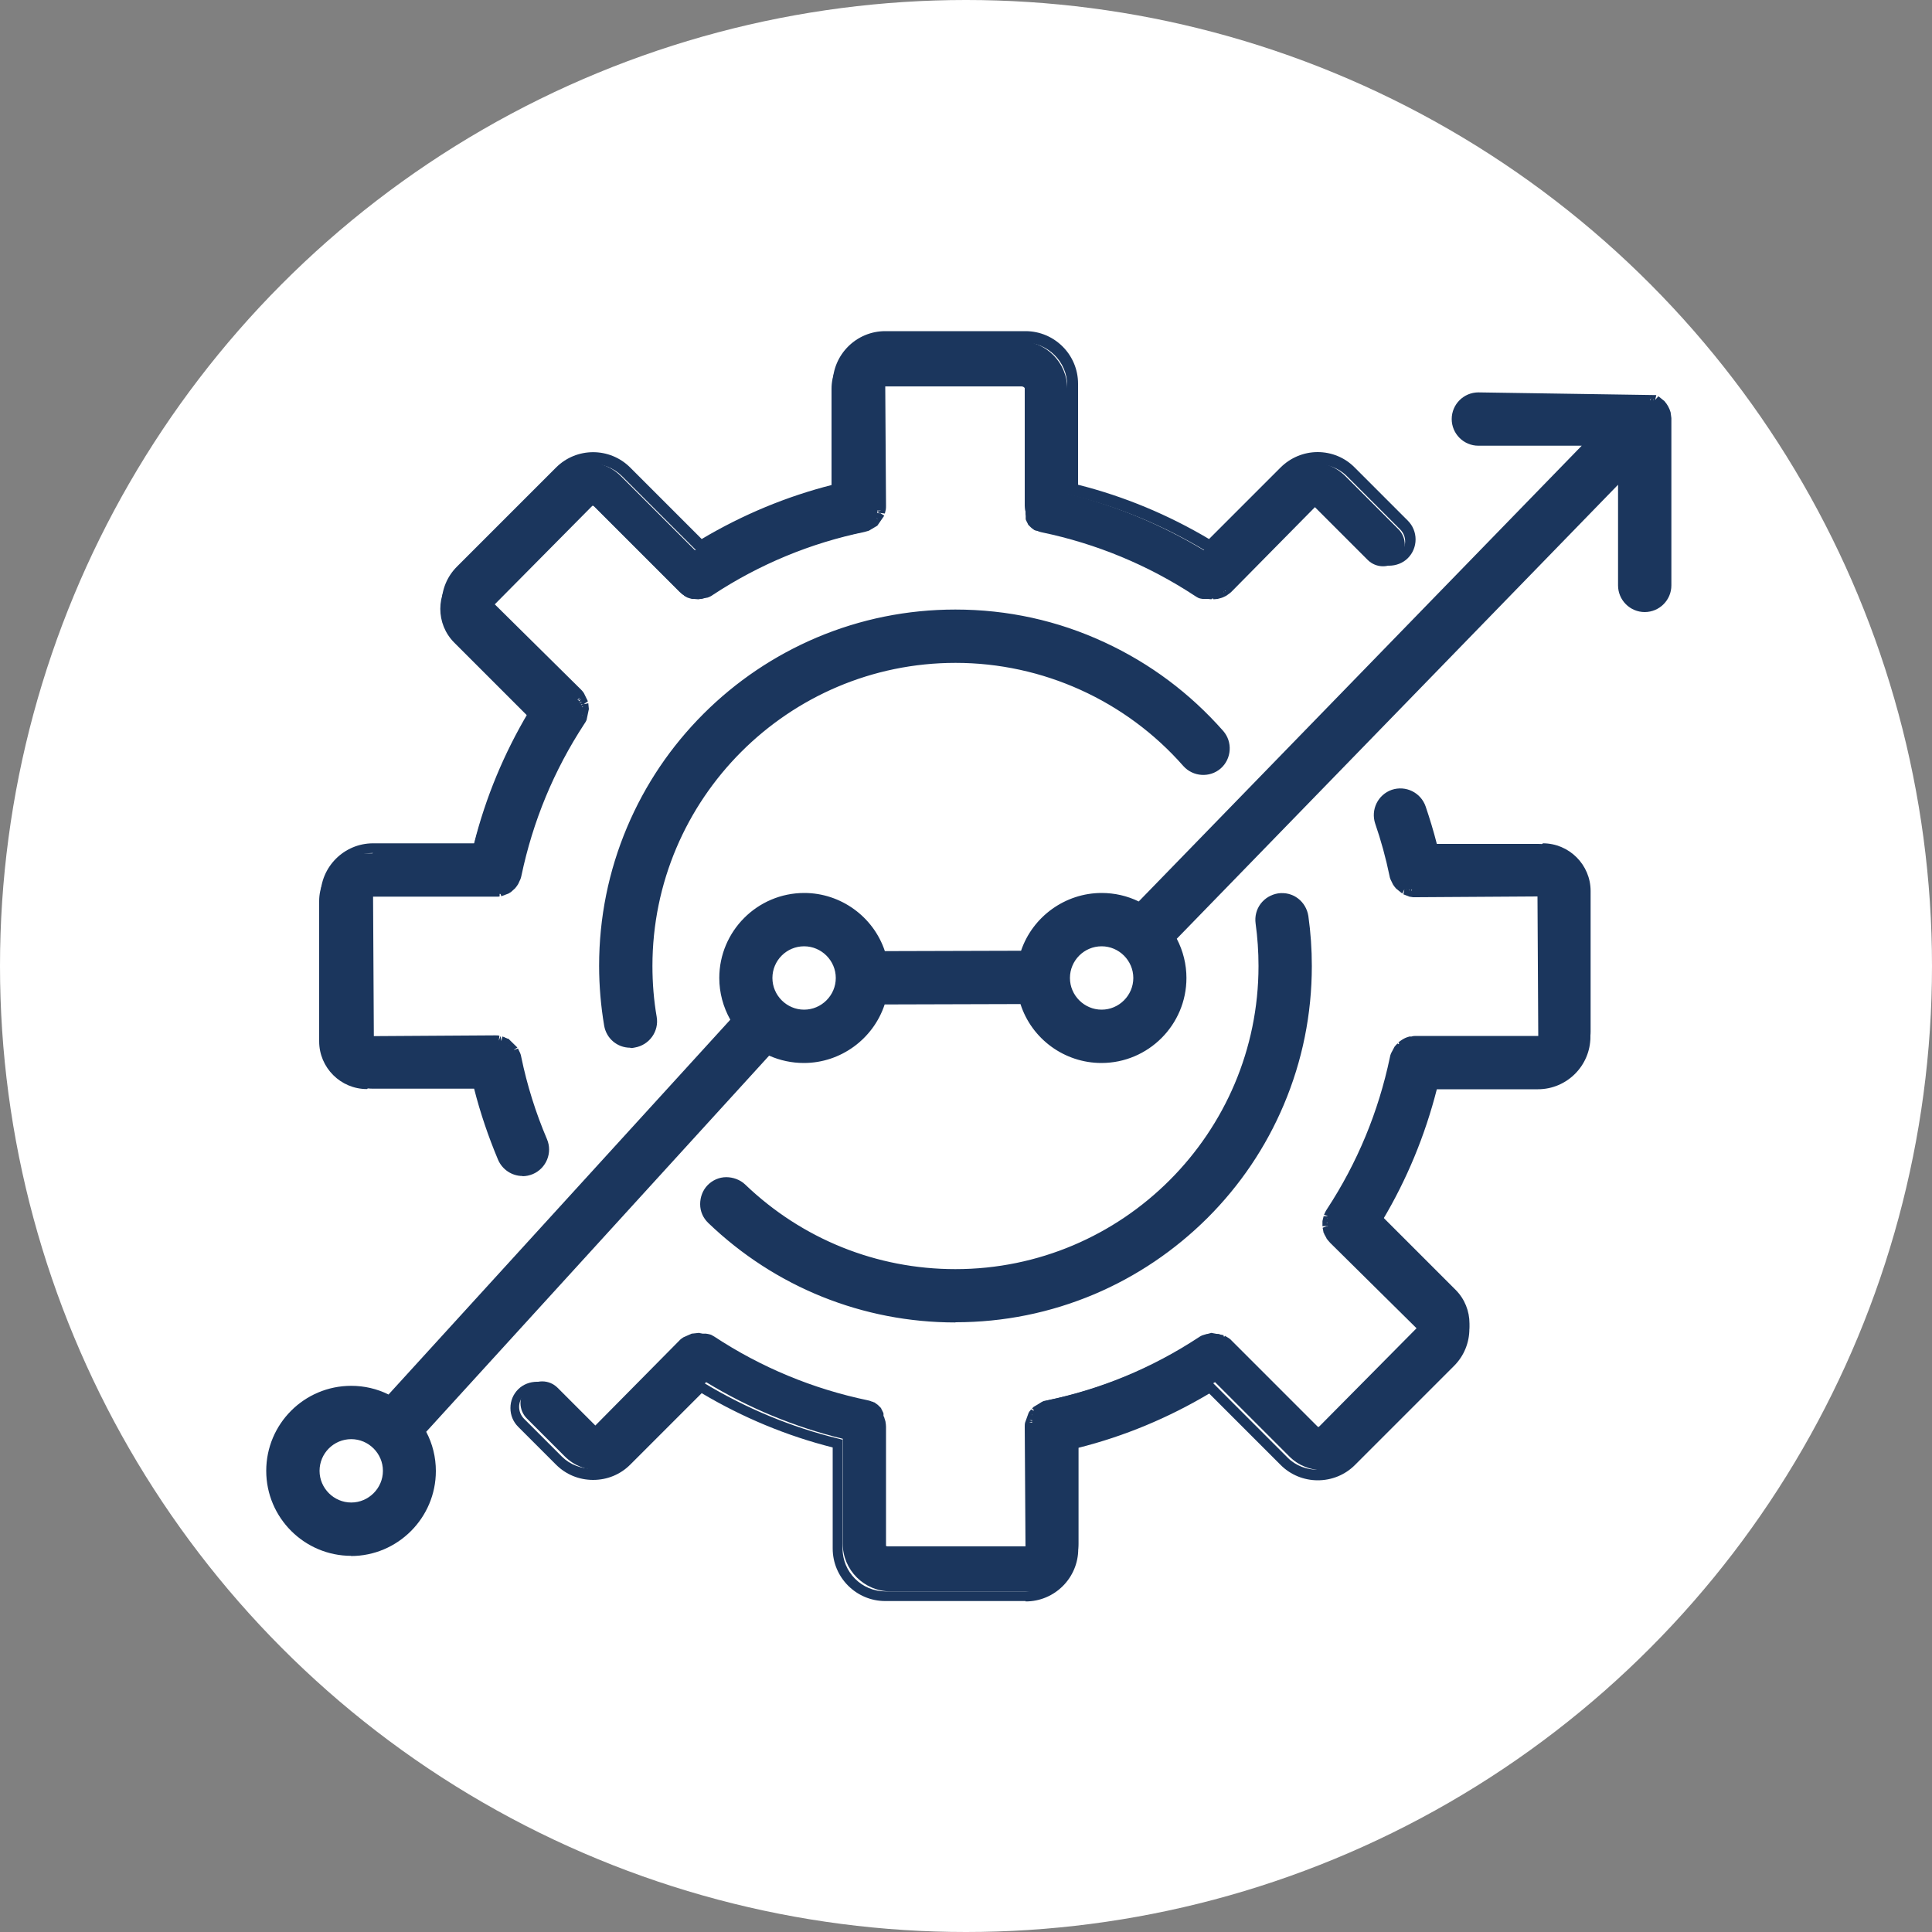 <?xml version="1.0" encoding="UTF-8"?><svg id="_レイヤー_1" xmlns="http://www.w3.org/2000/svg" viewBox="0 0 100 100"><rect x="0" y="0" width="100" height="100" fill="#808080" stroke="none"/><defs><style>.cls-1{fill:#fff;}.cls-2{fill:#1b365d;}</style></defs><circle class="cls-1" cx="50" cy="50" r="50"/><path class="cls-2" d="M49.45,65.94c-4.14,0-8.07-1.58-11.05-4.45-.45-.43-1.16-.42-1.59.03-.43.45-.42,1.16.03,1.59,3.41,3.28,7.89,5.08,12.61,5.08,2.46,0,4.84-.48,7.08-1.43,2.17-.92,4.11-2.23,5.78-3.9,1.67-1.67,2.98-3.62,3.9-5.78.95-2.24,1.43-4.63,1.43-7.08,0-.85-.06-1.71-.18-2.55-.09-.62-.66-1.05-1.27-.96-.62.09-1.05.66-.96,1.27.1.74.16,1.49.16,2.24,0,8.79-7.15,15.94-15.94,15.94Z"/><path class="cls-2" d="M49.45,68.45c-4.79,0-9.33-1.83-12.79-5.15-.27-.26-.42-.6-.42-.97,0-.37.13-.72.38-.98.25-.26.6-.42.97-.42.35,0,.72.13.98.38,2.94,2.82,6.8,4.38,10.88,4.38,8.65,0,15.69-7.04,15.69-15.69,0-.74-.05-1.48-.15-2.2-.05-.36.04-.73.26-1.02.22-.29.54-.48.91-.54.37-.05.73.04,1.02.26.29.22.48.54.54.91.12.85.18,1.72.18,2.59,0,2.49-.49,4.91-1.45,7.18-.93,2.2-2.26,4.17-3.95,5.86-1.7,1.69-3.67,3.02-5.86,3.95-2.28.96-4.69,1.45-7.18,1.45ZM37.62,61.43h-.02c-.23,0-.45.1-.62.27s-.25.39-.25.62c0,.23.1.45.27.62,3.36,3.23,7.78,5.01,12.44,5.01,2.42,0,4.77-.47,6.99-1.41,2.13-.9,4.05-2.2,5.7-3.84,1.65-1.65,2.94-3.57,3.85-5.71.94-2.21,1.41-4.56,1.41-6.99,0-.84-.06-1.69-.17-2.52-.03-.23-.15-.44-.34-.58-.19-.14-.42-.2-.65-.17-.23.03-.44.15-.58.34-.14.19-.2.42-.17.65.11.75.16,1.51.16,2.27,0,8.93-7.26,16.19-16.19,16.19-4.21,0-8.19-1.61-11.22-4.52-.16-.16-.38-.25-.61-.25Z"/><path class="cls-2" d="M49.45,34.06c4.58,0,8.95,1.98,11.98,5.42.41.47,1.12.51,1.59.1.47-.41.51-1.12.1-1.59-1.69-1.93-3.73-3.44-6.04-4.52-2.4-1.11-4.97-1.67-7.63-1.67-2.46,0-4.84.48-7.08,1.43-2.17.92-4.11,2.23-5.78,3.9s-2.98,3.62-3.9,5.78c-.95,2.24-1.43,4.63-1.43,7.08,0,1.02.09,2.04.25,3.04.09.55.57.94,1.11.94.06,0,.13,0,.19-.02.61-.1,1.03-.69.92-1.3-.15-.88-.22-1.77-.22-2.67,0-8.79,7.15-15.94,15.94-15.94Z"/><path class="cls-2" d="M32.62,54.23c-.67,0-1.24-.48-1.35-1.15-.17-1.01-.26-2.05-.26-3.09,0-2.49.49-4.91,1.45-7.18.93-2.2,2.26-4.17,3.95-5.86s3.67-3.02,5.86-3.95c2.27-.96,4.69-1.45,7.18-1.45,2.7,0,5.3.57,7.73,1.7,2.35,1.09,4.41,2.63,6.13,4.58.5.57.44,1.44-.12,1.94-.57.5-1.44.44-1.94-.12-2.98-3.39-7.28-5.34-11.79-5.34-8.65,0-15.69,7.04-15.69,15.69,0,.88.07,1.77.22,2.63.13.75-.38,1.46-1.13,1.59-.08.01-.16.04-.23.02ZM49.45,32.05c-2.42,0-4.77.47-6.99,1.41-2.14.9-4.06,2.2-5.7,3.85-1.65,1.65-2.94,3.57-3.85,5.7-.94,2.21-1.41,4.56-1.41,6.99,0,1.01.08,2.02.25,3,.07.42.43.73.86.73h0s.1,0,.15-.01c.48-.08.8-.53.72-1.01-.15-.89-.23-1.8-.23-2.71,0-8.93,7.26-16.19,16.19-16.19,4.66,0,9.09,2.01,12.17,5.51.16.18.37.28.6.3.22.02.46-.06.64-.22.36-.32.4-.87.08-1.24-1.67-1.9-3.67-3.4-5.96-4.45-2.37-1.09-4.9-1.65-7.52-1.65Z"/><path class="cls-2" d="M19.3,56.1h5.43c.32,1.31.75,2.6,1.28,3.84.18.43.6.69,1.04.69.15,0,.3-.03.44-.09.57-.24.84-.9.6-1.48-.59-1.38-1.04-2.83-1.35-4.3-.01-.06-.03-.12-.05-.17,0,0,0,0,0,0,0-.02-.01-.03-.02-.05,0,0,0-.01,0-.02,0-.01,0-.02-.01-.03,0,0,0-.02-.01-.03,0,0,0-.01,0-.02,0-.01-.01-.02-.02-.03,0,0,0,0,0-.01,0-.01-.02-.03-.02-.04,0,0,0,0,0,0,0-.01-.02-.03-.03-.04,0,0,0,0,0,0,0-.01-.02-.02-.03-.04,0,0,0,0,0,0,0-.01-.02-.02-.03-.03,0,0,0,0,0,0,0,0-.02-.02-.03-.03,0,0,0,0-.01-.01,0,0-.02-.02-.02-.02,0,0-.01,0-.02-.01,0,0-.01-.01-.02-.02,0,0-.01-.01-.02-.02,0,0-.01,0-.02-.01,0,0-.02-.01-.03-.02,0,0,0,0-.01,0-.01,0-.02-.02-.03-.02,0,0,0,0,0,0-.01,0-.03-.02-.04-.02,0,0,0,0,0,0-.01,0-.03-.02-.04-.02,0,0,0,0,0,0-.03-.02-.06-.03-.1-.05,0,0,0,0,0,0-.02,0-.03-.01-.05-.02,0,0,0,0,0,0-.02,0-.03-.01-.05-.01,0,0,0,0-.01,0-.01,0-.03,0-.04-.01,0,0-.02,0-.03,0,0,0-.02,0-.03,0-.01,0-.03,0-.04,0,0,0,0,0,0,0-.06,0-.12-.01-.18-.01h-6.32c-.12,0-.21-.1-.21-.21v-7.26c0-.12.1-.21.21-.21h6.32s0,0,0,0c.04,0,.08,0,.11,0,0,0,0,0,0,0,.02,0,.03,0,.05,0,0,0,0,0,0,0,.01,0,.03,0,.04,0,0,0,0,0,.01,0,.01,0,.02,0,.04,0,0,0,.01,0,.02,0,.01,0,.02,0,.03,0,.02,0,.04-.01.05-.02,0,0,0,0,0,0,.01,0,.02,0,.04-.01,0,0,0,0,.01,0,.01,0,.02,0,.03-.01,0,0,0,0,.01,0,.01,0,.02-.01.03-.02,0,0,0,0,0,0,.01,0,.02-.01.03-.02,0,0,0,0,0,0,.04-.02.07-.04.1-.07,0,0,0,0,.01,0,0,0,.01,0,.02-.01,0,0,.02-.01.02-.02,0,0,0,0,.01-.01,0,0,.02-.01.03-.02,0,0,0,0,.01-.01,0,0,.02-.02.03-.03,0,0,0,0,0,0,.01-.01.02-.02.03-.03,0,0,0,0,0,0,.05-.05.09-.11.13-.17,0,0,0,0,0,0,0-.01.02-.03.02-.04,0,0,0,0,0-.01,0-.01.01-.02.02-.03,0,0,0-.01,0-.02,0,0,0-.02.01-.02,0,0,0-.02.01-.03,0,0,0-.01,0-.02,0-.01,0-.02.01-.03,0,0,0,0,0,0,.02-.05.03-.1.04-.15.59-2.84,1.7-5.52,3.3-7.95.03-.05.06-.1.09-.16,0,0,0,0,0,0,0-.02.01-.03.02-.05,0,0,0-.01,0-.02,0-.01,0-.02.01-.03,0-.01,0-.02,0-.03,0,0,0-.01,0-.02,0-.01,0-.03.01-.04,0,0,0,0,0-.01,0-.02,0-.03,0-.05,0,0,0,0,0,0,0-.02,0-.03,0-.05,0,0,0,0,0,0,0-.02,0-.03,0-.05,0,0,0,0,0,0,0-.02,0-.03,0-.05,0,0,0,0,0,0,0-.01,0-.03,0-.04,0,0,0,0,0-.01,0-.01,0-.02,0-.04,0,0,0-.01,0-.02,0-.01,0-.02,0-.03,0,0,0-.02,0-.02,0,0,0-.02,0-.03,0-.01,0-.02,0-.03,0,0,0-.01,0-.02,0-.01,0-.02,0-.04,0,0,0,0,0-.01,0-.01,0-.03,0-.04,0,0,0,0,0,0,0-.01,0-.03-.01-.04,0,0,0,0,0,0,0-.02,0-.03-.02-.05,0,0,0,0,0,0,0-.01-.01-.03-.02-.04,0,0,0,0,0,0,0-.01-.01-.03-.02-.04,0,0,0,0,0-.01,0-.01-.01-.02-.02-.04,0,0,0-.01-.01-.02,0,0-.01-.02-.02-.03,0,0-.01-.02-.02-.03,0,0,0-.01-.01-.02,0-.01-.02-.03-.03-.04,0,0,0,0,0,0-.04-.05-.08-.09-.12-.14l-4.47-4.47c-.08-.08-.08-.22,0-.3l5.13-5.13c.08-.08.22-.08.3,0l4.47,4.47s0,0,0,0h0s0,.01.01.02c.02.02.04.04.06.05,0,0,.01,0,.02.01,0,0,.02.01.03.02,0,0,.02.01.02.02,0,0,.02.01.02.02.01,0,.02.01.03.02,0,0,.01,0,.02.01.04.02.08.04.11.06,0,0,0,0,0,0,.02,0,.04.02.06.02,0,0,0,0,0,0,.02,0,.04.01.06.02,0,0,0,0,0,0,.04.01.09.02.13.03,0,0,0,0,0,0,.02,0,.03,0,.05,0,0,0,.01,0,.02,0,.01,0,.03,0,.04,0,0,0,.01,0,.02,0,.02,0,.03,0,.05,0,0,0,0,0,.01,0,0,0,0,0,.01,0,.02,0,.04,0,.05,0,0,0,.02,0,.03,0,.02,0,.03,0,.05,0,.01,0,.02,0,.03,0,.02,0,.04,0,.05,0,0,0,.02,0,.03,0,.02,0,.04,0,.05-.01,0,0,0,0,.01,0,.02,0,.05-.01.07-.02,0,0,0,0,.01,0,.05-.02.1-.04.14-.07,0,0,0,0,0,0,.03-.01.05-.03.08-.05,2.43-1.6,5.11-2.71,7.95-3.3.06-.01.12-.03.17-.05,0,0,0,0,0,0,.02,0,.03-.01.05-.02,0,0,.01,0,.02,0,.01,0,.02,0,.03-.01,0,0,.02,0,.03-.01,0,0,.01,0,.02,0,.01,0,.02-.01.04-.02,0,0,0,0,.01,0,.01,0,.03-.02.04-.03,0,0,0,0,0,0,.01,0,.03-.02.04-.03,0,0,0,0,0,0,.01,0,.03-.02.04-.03,0,0,0,0,0,0,.01,0,.02-.02.03-.03,0,0,0,0,0,0,.01,0,.02-.02.03-.03,0,0,0,0,0,0,0,0,.02-.02.03-.03,0,0,0,0,.01-.01,0,0,.01-.02.02-.02,0,0,.01-.01.02-.02,0,0,.01-.01.02-.02,0,0,.01-.02.02-.02,0,0,0-.01.01-.02,0-.01.01-.02.02-.03,0,0,0,0,0-.01,0-.01.02-.02.02-.04,0,0,0,0,0,0,0-.01.02-.03.02-.04,0,0,0,0,0,0,0-.01.01-.03.02-.04,0,0,0,0,0,0,0-.01.01-.03.02-.04,0,0,0,0,0,0,0-.01.01-.03.02-.04,0,0,0,0,0-.01,0-.01,0-.03.01-.04,0,0,0-.01,0-.02,0-.01,0-.02,0-.03,0-.01,0-.02,0-.03,0,0,0-.01,0-.02,0-.02,0-.03,0-.05,0,0,0,0,0,0,0-.06.01-.12.01-.18v-6.32c0-.12.1-.21.21-.21h7.26c.12,0,.21.1.21.21v6.32c0,.06,0,.12.01.18,0,0,0,0,0,0,0,.02,0,.04,0,.05,0,0,0,.01,0,.02,0,.01,0,.02,0,.03,0,.01,0,.02,0,.03,0,0,0,.01,0,.02,0,.01,0,.03.01.04,0,0,0,0,0,.01,0,.01.01.03.02.04,0,0,0,0,0,0,0,.01.01.03.02.04,0,0,0,0,0,0,0,.01.01.03.02.04,0,0,0,0,0,0,0,.01.01.03.02.04,0,0,0,0,0,0,0,.01.01.02.02.04,0,0,0,0,0,.01,0,.01.01.02.02.03,0,0,0,.01.01.02,0,0,.01.02.02.02,0,0,.01.01.02.02,0,0,.01.01.02.02,0,0,.01.02.02.02,0,0,0,0,.01.01,0,0,.02.02.03.03,0,0,0,0,0,0,.01,0,.02.02.03.03,0,0,0,0,0,0,.01.01.02.02.04.03,0,0,0,0,0,0,.01.01.03.02.04.03,0,0,0,0,0,0,.01,0,.03.02.04.03,0,0,0,0,0,0,.01,0,.03.02.04.03,0,0,0,0,.01,0,.01,0,.02.01.04.02,0,0,.01,0,.02,0,0,0,.02,0,.03.01.01,0,.02,0,.03.01,0,0,.01,0,.02,0,.02,0,.03.01.05.02,0,0,0,0,0,0,.06.02.11.04.17.05,2.84.59,5.52,1.7,7.95,3.3.03.02.05.03.08.05,0,0,0,0,0,0,.05.03.09.05.14.07,0,0,.01,0,.02,0,.02,0,.04.02.07.02,0,0,0,0,.01,0,.02,0,.04,0,.05.01,0,0,.02,0,.03,0,.02,0,.03,0,.05,0,.01,0,.02,0,.03,0,.02,0,.03,0,.05,0,0,0,.02,0,.03,0,.02,0,.04,0,.05,0,0,0,0,0,.01,0,0,0,.01,0,.02,0,.02,0,.03,0,.05,0,0,0,.01,0,.02,0,.01,0,.03,0,.04,0,0,0,.01,0,.02,0,.02,0,.03,0,.05,0,0,0,0,0,0,0,.04,0,.09-.02.13-.03,0,0,0,0,0,0,.02,0,.04-.01.06-.02,0,0,0,0,0,0,.02,0,.04-.02.06-.02,0,0,0,0,0,0,.04-.02.08-.04.12-.06,0,0,.01,0,.02-.01.01,0,.02-.01.03-.02,0,0,.02-.01.02-.02,0,0,.02-.01.03-.02,0,0,.02-.01.03-.02,0,0,.01,0,.02-.01.02-.02.04-.03.06-.05,0,0,0,0,.01-.01h0s0,0,0-.01l4.47-4.47c.05-.05.11-.06.15-.06s.1.01.15.06l2.75,2.75c.44.44,1.15.44,1.59,0,.44-.44.44-1.15,0-1.59l-2.75-2.75c-.47-.47-1.09-.72-1.74-.72s-1.28.26-1.74.72l-3.84,3.84c-2.2-1.33-4.57-2.32-7.07-2.93v-5.43c0-1.36-1.11-2.47-2.47-2.47h-7.26c-1.36,0-2.47,1.11-2.47,2.47v5.43c-2.5.61-4.87,1.6-7.07,2.93l-3.84-3.84c-.96-.96-2.53-.96-3.49,0l-5.13,5.13c-.96.96-.96,2.53,0,3.49l3.84,3.84c-1.33,2.2-2.32,4.57-2.93,7.07h-5.43c-1.36,0-2.47,1.11-2.47,2.47v7.26c0,1.36,1.11,2.47,2.47,2.47Z"/><path class="cls-2" d="M27.05,60.87c-.55,0-1.05-.33-1.27-.84-.5-1.19-.92-2.42-1.24-3.68h-5.23c-1.5,0-2.72-1.22-2.72-2.72v-7.26c0-1.5,1.22-2.72,2.72-2.72h5.23c.6-2.38,1.55-4.66,2.81-6.78l-3.7-3.7c-.51-.51-.79-1.19-.79-1.92s.28-1.41.79-1.92l5.13-5.13c1.06-1.06,2.78-1.06,3.84,0l3.7,3.7c2.12-1.26,4.4-2.21,6.78-2.81v-5.23c0-1.5,1.22-2.72,2.72-2.72h7.26c1.5,0,2.72,1.22,2.72,2.72v5.23c2.38.6,4.66,1.55,6.78,2.81l3.7-3.7c.51-.51,1.2-.8,1.92-.8s1.41.28,1.92.8l2.75,2.75c.26.26.4.61.4.97s-.14.71-.4.97c-.52.52-1.43.52-1.95,0l-2.75-2.75-4.41,4.47s-.07.07-.1.09l-.18.13s-.09.05-.14.07c-.02.01-.05.02-.07.03l-.06.02c-.08.02-.13.04-.18.05l-.22.02-.1-.25v.25s-.2-.02-.2-.02c-.06-.01-.09-.02-.11-.03l-.09-.03c-.07-.03-.12-.05-.17-.07l-.04-.02s0,0,0,0h-.02s-.05-.04-.07-.05c-2.41-1.58-5.05-2.67-7.86-3.26-.07-.01-.14-.03-.21-.06l-.32-.17-.43-.52h0s0,0,0,0h0s.02-.02.02-.02l.18-.13-.24.08-.09-.32c-.01-.08-.02-.15-.02-.23v-6.32l-7.22.04.04,6.28c0,.07,0,.13-.01.2l-.05.21-.25-.03.22.14-.36.52-.44.26c-.06.02-.14.04-.21.06-2.81.58-5.46,1.68-7.86,3.26-.03.02-.06.04-.09.06-.06.03-.12.06-.18.08l-.48.09-.25-.02c-.07-.01-.12-.03-.17-.04l-.16-.06s-.1-.05-.14-.07l-.25-.19-4.49-4.49-5.08,5.13,4.47,4.42c.05.05.1.11.14.17l.21.43-.22.15.24-.05.03.3-.12.57c-.03.07-.07.13-.11.19-1.58,2.41-2.67,5.05-3.26,7.86-.01.06-.03.12-.05.18l-.12.26c-.05.08-.1.15-.16.22l-.21.19s-.09.06-.13.08l-.37.14-.09-.24v.25s-.07.01-.07.01c-.05,0-.1,0-.15,0h-6.33l.04,7.22,6.28-.04c.07,0,.15,0,.22.02l-.03.25.09-.24.04.27.05-.24.06.02s.04,0,.09.04c.04.01.08.03.12.05h.04l.47.46-.21.14.24-.09.11.23c.03.07.05.14.06.21.3,1.46.75,2.89,1.33,4.25.3.7-.03,1.51-.73,1.81-.17.07-.35.11-.54.11ZM19.3,44.15c-1.22,0-2.22.99-2.22,2.22v7.26c0,1.22.99,2.22,2.22,2.22h5.63l.05.19c.32,1.3.74,2.58,1.26,3.8.18.43.71.65,1.15.46.22-.09.38-.26.47-.48.09-.22.09-.46,0-.67-.59-1.4-1.05-2.86-1.36-4.35,0-.05-.02-.09-.04-.14l.21-.15-.24.08.2-.16-.24.09-.11-.14.15-.21-.2.16.11-.23-.17.18-.1-.07c-.06-.03-.08-.04-.11-.05l-.22-.06s-.07,0-.12,0h-6.32c-.25,0-.46-.21-.46-.46v-7.26c0-.25.21-.46.46-.46h6.32s.07,0,.1,0l.09.24-.02-.25.08-.02.13.22-.07-.24.12-.06s.05-.03.07-.05l.06-.04.2.16-.15-.2.05-.05s.05-.07.08-.11l.25.07-.22-.13.25.06-.22-.12c.03-.09.04-.13.05-.17.6-2.87,1.72-5.58,3.33-8.04.03-.04.05-.08.07-.12l.26.04-.22-.12.25.04-.23-.1.03-.2v-.07s.24-.08.24-.08h-.25s.22-.14.22-.14l-.24.07-.02-.06.22-.13-.24.07.18-.2-.22.12.18-.19-.21.13c-.06-.08-.09-.12-.12-.15l-4.47-4.47c-.18-.18-.18-.47,0-.65l5.13-5.13c.18-.18.47-.18.65,0l4.54,4.53-.1.24.16-.19c.07.05.1.06.13.08l-.03.26.09-.23c.08.03.11.03.14.04l.03.26.05-.25.03.25.05-.25.08.25v-.25s.08.24.08.24l-.02-.25.11.24-.04-.25.12.23-.05-.25.06-.02s.06-.03.1-.05l.07-.04c2.46-1.61,5.16-2.73,8.04-3.33.05,0,.09-.02.14-.04l.15.21-.09-.23.35-.29.23.1-.19-.16.07-.15.26.02-.24-.08.27-.06h-.25v-.12s.01-.04.01-.07v-6.32c0-.25.21-.46.46-.46h7.26c.25,0,.46.21.46.46v6.32c0,.05,0,.1,0,.15v.07s-.21.13-.21.13l.25-.04-.21.16.24-.08.07.13-.16.2.2-.15-.15.21.2-.16.06.06-.09.25.14-.21.18.11c.09.03.13.05.18.06,2.88.6,5.58,1.72,8.04,3.33l.09.05s.06.03.08.04v.26s.06-.24.06-.24v.26s.08-.24.08-.24v.25s.06-.24.06-.24l.09.26v-.25l.07.25v-.25s.08.24.08.24l-.03-.25c.08-.01.11-.02.14-.03l.14.22-.08-.24c.07-.03.1-.05.12-.06l.19.18-.13-.21.21.15-.16-.19,4.54-4.53c.17-.17.48-.17.65,0l2.75,2.75c.34.34.9.34,1.24,0,.17-.17.26-.39.26-.62s-.09-.45-.26-.62l-2.75-2.75c-.84-.84-2.3-.84-3.14,0l-3.98,3.98-.17-.1c-2.18-1.32-4.53-2.3-7-2.9l-.19-.05v-5.63c0-1.22-1-2.22-2.22-2.22h-7.26c-1.22,0-2.22.99-2.22,2.22v5.63l-.19.05c-2.47.6-4.82,1.58-7,2.9l-.17.1-3.98-3.98c-.86-.86-2.27-.86-3.14,0l-5.13,5.13c-.86.86-.86,2.27,0,3.14l3.98,3.98-.1.17c-1.32,2.18-2.3,4.53-2.9,7l-.05.19h-5.63ZM53.4,26.66l-.18.1.11-.03.07-.07Z"/><path class="cls-2" d="M79.6,43.9h-5.43c-.18-.71-.38-1.42-.62-2.11-.2-.59-.84-.9-1.43-.7-.59.2-.9.84-.7,1.43.3.89.55,1.81.75,2.73,0,.05.02.1.04.15,0,0,0,0,0,0,0,.01,0,.02.01.03,0,0,0,.01,0,.02,0,0,0,.02.01.03,0,0,0,.02.01.03,0,0,0,.01,0,.02,0,.01.01.02.02.03,0,0,0,0,0,.01,0,.01.02.03.02.04,0,0,0,0,0,0,.04.06.08.12.13.17,0,0,0,0,0,0,.01.01.02.02.03.03,0,0,0,0,0,0,0,0,.02.02.03.03,0,0,0,0,.01,0,0,0,.02.02.03.02,0,0,0,0,.01.01,0,0,.02.01.03.02,0,0,.01,0,.02.01,0,0,.01,0,.02.01.02.01.04.02.05.04,0,0,0,0,0,0,.01,0,.02.01.03.02,0,0,0,0,.01,0,.01,0,.02.01.03.02,0,0,0,0,.01,0,.01,0,.02.01.03.02,0,0,0,0,.01,0,.01,0,.02,0,.03.01,0,0,0,0,.01,0,.01,0,.02,0,.03.01,0,0,0,0,.01,0,.02,0,.03.01.05.01.01,0,.02,0,.03,0,0,0,.01,0,.02,0,.01,0,.02,0,.04,0,0,0,0,0,.01,0,.01,0,.03,0,.04,0,0,0,0,0,0,0,.02,0,.03,0,.05,0,0,0,0,0,0,0,.04,0,.08,0,.11,0,0,0,0,0,0,0h6.32c.12,0,.21.1.21.21v7.26c0,.12-.1.21-.21.21h-6.32c-.06,0-.12,0-.18.01,0,0-.01,0-.02,0-.01,0-.02,0-.03,0-.01,0-.02,0-.03,0,0,0-.01,0-.02,0-.02,0-.03,0-.05.01,0,0,0,0,0,0-.1.03-.2.08-.29.14,0,0,0,0,0,0-.01,0-.03.02-.04.03,0,0,0,0,0,0-.01,0-.02.02-.03.02,0,0,0,0-.01.01,0,0-.02.01-.02.02,0,0-.01.01-.02.02,0,0-.01.01-.02.02,0,0-.01.01-.02.02,0,0,0,0-.01.01,0,0-.02.02-.03.03,0,0,0,0,0,.01,0,.01-.02.02-.03.03,0,0,0,0,0,0,0,.01-.02.02-.03.03,0,0,0,0,0,0,0,.01-.02.02-.03.04,0,0,0,0,0,0,0,.01-.02.02-.02.04,0,0,0,0,0,.01,0,.01-.01.02-.02.03,0,0,0,.01-.01.02,0,0,0,.02-.01.03,0,.01-.01.02-.01.03,0,0,0,.01,0,.02,0,.02-.01.03-.02.05,0,0,0,0,0,0-.02.06-.04.11-.05.17-.59,2.84-1.7,5.52-3.3,7.95-.03.05-.06.1-.09.16,0,0,0,0,0,0,0,.02-.01.03-.02.05,0,0,0,.01,0,.02,0,.01,0,.02-.01.03,0,.01,0,.02,0,.03,0,0,0,.01,0,.02,0,.01,0,.03-.01.04,0,0,0,0,0,.01,0,.02,0,.03,0,.05,0,0,0,0,0,0,0,.02,0,.03,0,.05,0,0,0,0,0,0,0,.02,0,.03,0,.05,0,0,0,0,0,0,0,.02,0,.03,0,.05,0,0,0,0,0,0,0,.01,0,.03,0,.04,0,0,0,0,0,.01,0,.01,0,.02,0,.04,0,0,0,.01,0,.02,0,.01,0,.02,0,.03,0,0,0,.02,0,.02,0,0,0,.02,0,.02,0,.01,0,.02,0,.03,0,0,0,.01,0,.02,0,.01,0,.02,0,.04,0,0,0,0,0,.01,0,.01,0,.03,0,.04,0,0,0,0,0,0,0,.02,0,.03.01.04,0,0,0,0,0,0,0,.02.01.03.02.05,0,0,0,0,0,0,0,.02.01.03.02.05,0,0,0,0,0,0,0,.01.01.03.02.04,0,0,0,0,0,.01,0,.01.01.02.02.04,0,0,0,.01,0,.02,0,0,.01.02.02.03,0,0,.01.02.02.03,0,0,0,.01.01.02,0,.01.02.03.03.04,0,0,0,0,0,0,.04.05.08.09.12.14l4.47,4.47c.08.08.08.22,0,.3l-5.13,5.13c-.08.08-.22.08-.3,0l-4.47-4.47s-.09-.08-.14-.12c0,0,0,0,0,0-.01-.01-.03-.02-.04-.03,0,0-.01,0-.02,0,0,0-.02-.01-.03-.02,0,0-.02-.01-.03-.02,0,0-.01,0-.02-.01-.01,0-.02-.01-.04-.02,0,0,0,0-.01,0-.01,0-.03-.01-.04-.02,0,0,0,0,0,0-.01,0-.03-.01-.04-.02,0,0,0,0,0,0-.02,0-.03-.01-.05-.02,0,0,0,0,0,0-.01,0-.03,0-.04-.01,0,0,0,0,0,0-.01,0-.03,0-.04,0,0,0,0,0-.01,0-.01,0-.02,0-.04,0,0,0-.01,0-.02,0-.01,0-.02,0-.03,0,0,0-.02,0-.02,0,0,0-.02,0-.03,0-.01,0-.02,0-.03,0,0,0-.01,0-.02,0-.01,0-.02,0-.04,0,0,0,0,0-.01,0-.01,0-.03,0-.04,0,0,0,0,0,0,0-.02,0-.03,0-.05,0,0,0,0,0,0,0-.02,0-.03,0-.05,0,0,0,0,0,0,0-.02,0-.03,0-.05,0,0,0,0,0,0,0-.01,0-.03,0-.04,0,0,0,0,0-.01,0-.01,0-.03,0-.04.01,0,0-.01,0-.02,0,0,0-.02,0-.03,0-.01,0-.02,0-.03.01,0,0-.01,0-.02,0-.02,0-.03.01-.05.02,0,0,0,0,0,0-.05.02-.11.05-.16.09-2.43,1.6-5.11,2.71-7.95,3.3-.06.01-.12.03-.17.05,0,0,0,0,0,0-.02,0-.03.01-.05.02,0,0-.01,0-.02,0,0,0-.02,0-.03.01-.01,0-.02.01-.03.02,0,0-.01,0-.02,0-.01,0-.02.01-.04.02,0,0,0,0,0,0-.01,0-.03.02-.04.03,0,0,0,0,0,0-.01,0-.03.02-.04.03,0,0,0,0,0,0-.01,0-.03.02-.04.03,0,0,0,0,0,0-.01,0-.02.02-.04.03,0,0,0,0,0,0-.01,0-.02.02-.03.03,0,0,0,0,0,0,0,0-.02.02-.03.03,0,0,0,0-.01.01,0,0-.01.02-.02.02,0,0-.01.01-.02.02,0,0-.01.01-.02.02,0,0-.01.02-.02.02,0,0,0,.01-.01.02,0,.01-.01.02-.02.03,0,0,0,0,0,.01,0,.01-.02.02-.02.04,0,0,0,0,0,0,0,.01-.02.03-.02.04,0,0,0,0,0,0,0,.01-.01.03-.02.04,0,0,0,0,0,0,0,.01-.01.03-.02.04,0,0,0,0,0,0,0,.01-.01.03-.02.04,0,0,0,0,0,.01,0,.01,0,.03-.01.04,0,0,0,.01,0,.02,0,.01,0,.02,0,.03,0,.01,0,.02,0,.03,0,0,0,.01,0,.02,0,.02,0,.03,0,.05,0,0,0,0,0,0,0,.06-.01.12-.01.18v6.32c0,.12-.1.21-.21.21h-7.26c-.12,0-.21-.1-.21-.21v-6.32c0-.06,0-.12-.01-.18,0,0,0,0,0,0,0-.02,0-.03,0-.05,0,0,0-.01,0-.02,0-.01,0-.02,0-.03,0-.01,0-.02,0-.03,0,0,0-.01,0-.02,0-.01,0-.03-.01-.04,0,0,0,0,0-.01,0-.01-.01-.03-.02-.04,0,0,0,0,0,0,0-.01-.01-.03-.02-.04,0,0,0,0,0,0,0-.01-.01-.03-.02-.04,0,0,0,0,0,0,0-.01-.01-.03-.02-.04,0,0,0,0,0,0,0-.01-.01-.02-.02-.04,0,0,0,0,0-.01,0-.01-.01-.02-.02-.03,0,0,0-.01-.01-.02,0,0-.01-.02-.02-.02,0,0-.01-.01-.02-.02,0,0-.01-.01-.02-.02,0,0-.01-.02-.02-.02,0,0,0,0-.01-.01,0,0-.02-.02-.03-.03,0,0,0,0,0,0-.01-.01-.02-.02-.03-.03,0,0,0,0,0,0-.01-.01-.02-.02-.04-.03,0,0,0,0,0,0-.01-.01-.03-.02-.04-.03,0,0,0,0,0,0-.01,0-.03-.02-.04-.03,0,0,0,0,0,0-.01,0-.03-.02-.04-.03,0,0,0,0,0,0-.01,0-.02-.01-.04-.02,0,0-.01,0-.02,0-.01,0-.02-.01-.03-.02,0,0-.02,0-.03-.01,0,0-.01,0-.02,0-.02,0-.03-.01-.05-.02,0,0,0,0,0,0-.06-.02-.11-.04-.17-.05-2.84-.59-5.52-1.7-7.95-3.3-.05-.03-.1-.06-.16-.09,0,0,0,0,0,0-.02,0-.03-.01-.05-.02,0,0-.01,0-.02,0-.01,0-.02,0-.03-.01-.01,0-.02,0-.03-.01,0,0-.01,0-.02,0-.01,0-.03,0-.04-.01,0,0,0,0-.01,0-.02,0-.03,0-.05-.01,0,0,0,0,0,0-.02,0-.03,0-.05,0,0,0,0,0,0,0-.02,0-.03,0-.05,0,0,0,0,0,0,0-.02,0-.03,0-.05,0,0,0,0,0,0,0-.01,0-.03,0-.04,0,0,0,0,0-.01,0-.01,0-.03,0-.04,0,0,0-.01,0-.02,0-.01,0-.02,0-.03,0,0,0-.02,0-.02,0,0,0-.02,0-.03,0-.01,0-.02,0-.03,0,0,0-.01,0-.02,0-.01,0-.02,0-.04,0,0,0,0,0-.01,0-.01,0-.03,0-.04,0,0,0,0,0,0,0-.01,0-.03,0-.04.01,0,0,0,0,0,0-.02,0-.03,0-.05.02,0,0,0,0,0,0-.01,0-.03.01-.04.02,0,0,0,0,0,0-.01,0-.03.01-.04.02,0,0,0,0-.01,0-.01,0-.02.01-.04.02,0,0-.01,0-.02.01,0,0-.02,0-.03.02-.01,0-.02.01-.03.02,0,0,0,0-.01,0-.07.04-.13.09-.18.15l-4.47,4.47c-.08.08-.22.08-.3,0l-1.96-1.96c-.44-.44-1.15-.44-1.59,0-.44.44-.44,1.15,0,1.59l1.96,1.96c.48.48,1.11.72,1.74.72s1.26-.24,1.74-.72l3.84-3.84c2.2,1.34,4.57,2.32,7.07,2.93v5.43c0,1.36,1.11,2.47,2.47,2.47h7.26c1.36,0,2.47-1.11,2.47-2.47v-5.43c2.5-.61,4.87-1.6,7.07-2.93l3.84,3.84c.48.48,1.11.72,1.74.72s1.26-.24,1.74-.72l5.13-5.13c.96-.96.96-2.53,0-3.49l-3.84-3.84c1.33-2.2,2.32-4.57,2.93-7.07h5.43c1.36,0,2.47-1.11,2.47-2.47v-7.26c0-1.36-1.11-2.47-2.47-2.47Z"/><path class="cls-2" d="M53.08,82.87h-7.26c-1.5,0-2.72-1.22-2.72-2.72v-5.23c-2.38-.6-4.66-1.55-6.78-2.81l-3.7,3.7c-.51.51-1.19.79-1.92.79s-1.41-.28-1.92-.79l-1.96-1.96c-.26-.26-.4-.6-.4-.97,0-.37.14-.71.4-.97.52-.52,1.43-.52,1.95,0l1.96,1.96,4.42-4.47c.06-.07.14-.13.22-.18l.43-.19.38-.04.6.16s.08.04.11.07c2.4,1.58,5.05,2.67,7.86,3.26.06.01.11.03.17.04l.11.04-.03.26.11-.22.14.07.42.47-.17.21.22-.11-.22.12.25-.05.08.26c.02.13.03.2.03.28v6.32l7.22-.04-.04-6.28c0-.07,0-.15.02-.22l.18-.5c.04-.07.05-.09.07-.1.03-.05.05-.06.06-.08l.23.12-.18-.17.07-.07s0,0,.01-.01l.49-.29c.05-.02.11-.03.17-.04,2.81-.58,5.46-1.68,7.87-3.26.06-.04.12-.08.19-.11l.48-.13.64.12-.06.25.12-.22.2.12c.06.04.12.09.17.15l4.47,4.47,5.08-5.13-4.47-4.42s-.09-.1-.13-.15l-.06-.08s0-.02-.01-.03l-.1-.18s-.02-.04-.02-.06l-.04-.07h.01s-.04-.21-.04-.21l.24-.1-.25.02v-.08s0-.1,0-.1h0s0,0,0-.02v-.05s0-.04.01-.06l.05-.21h.26s-.24-.07-.24-.07l.04-.09h0c.03-.07.07-.14.11-.2,1.58-2.41,2.67-5.05,3.26-7.86.01-.07.03-.14.06-.21l.18-.34s.03-.04.05-.06l.1-.11.22.13-.17-.19.17-.12c.12-.08.23-.13.34-.16l.06-.02s.02,0,.04,0h.07c.09-.03.16-.03.24-.03h6.32l-.04-7.22-6.29.04c-.06,0-.1,0-.15,0l-.19-.03-.31-.12.05-.26-.11.22-.32-.26c-.06-.06-.11-.14-.16-.21l-.13-.27c-.02-.05-.04-.11-.05-.18-.19-.92-.44-1.83-.74-2.7-.24-.72.14-1.5.86-1.75.72-.24,1.5.14,1.75.86.21.62.41,1.27.58,1.94h5.23c1.5,0,2.72,1.22,2.72,2.72v7.26c0,1.5-1.22,2.72-2.72,2.72h-5.23c-.61,2.39-1.55,4.67-2.81,6.78l3.7,3.7c1.06,1.06,1.06,2.78,0,3.84l-5.13,5.13c-.51.51-1.2.79-1.92.79s-1.41-.28-1.92-.79l-3.7-3.7c-2.12,1.26-4.39,2.21-6.78,2.81v5.23c0,1.5-1.22,2.72-2.72,2.72ZM36.25,71.47l.17.1c2.18,1.32,4.53,2.3,7,2.9l.19.05v5.63c0,1.22.99,2.22,2.22,2.22h7.26c1.22,0,2.22-.99,2.22-2.22v-5.63l.19-.05c2.47-.61,4.82-1.58,7-2.9l.17-.1,3.98,3.98c.84.84,2.3.83,3.14,0l5.13-5.13c.86-.86.86-2.27,0-3.14l-3.98-3.98.1-.17c1.32-2.17,2.29-4.53,2.9-7l.05-.19h5.62c1.22,0,2.22-.99,2.22-2.22v-7.26c0-1.22-1-2.22-2.22-2.22h-5.62l-.05-.19c-.18-.72-.38-1.42-.61-2.09-.16-.46-.66-.7-1.11-.55-.46.16-.7.66-.55,1.11.3.89.56,1.82.75,2.76,0,.04.02.08.03.11h0s.03.09.03.09l-.19.17.1-.04.1-.09s.02.03.03.05h0s.02.04.02.04c.03.04.05.07.08.1l.2.17-.06.25.13-.22.07.03-.02.26.09-.23.04.26.04-.25c.08,0,.11.01.14.01h6.33c.25,0,.46.21.46.46v7.26c0,.25-.21.46-.46.46h-6.32s-.09,0-.14,0l-.13.03c-.08.02-.15.06-.21.1l-.06.03-.03-.08-.13-.1.14.21-.1.1-.22-.12.17.18-.24-.1.18.17-.26-.04.23.1-.26-.02.23.09c-.02.06-.03.1-.04.15-.6,2.88-1.72,5.58-3.33,8.04-.03.04-.05.08-.07.12l-.03.05h0s0,0,0,0l-.02.02-.03-.03-.2-.02.23.09h-.26l.24.07-.03.19-.12-.04-.12.03.25.02v.06s-.24.1-.24.1l.25-.03.07.22.12.19s.04.04.06.06l4.47,4.47c.18.18.18.47,0,.65l-5.13,5.13c-.18.18-.47.18-.65,0l-4.47-4.47s-.07-.07-.11-.1l-.11-.07.06-.25-.12.22-.14-.05s-.04,0-.04,0h-.23s-.04,0-.05,0h-.06s-.12-.22-.12-.22l.05.25-.16-.21.09.23c-.1.04-.14.06-.18.09-2.46,1.62-5.17,2.74-8.04,3.33-.04,0-.08.02-.13.04l-.08.03-.2-.18.14.21-.3.29-.25-.08.05.04.18.05-.08.2h-.26s.24.07.24.07l-.26.03.25.04s-.01.09,0,.14v6.32c0,.25-.21.46-.46.46h-7.26c-.25,0-.46-.21-.46-.46v-6.32c0-.05,0-.1-.01-.15l.23-.11-.25.05-.02-.06.22-.12-.25.05-.2-.3s-.02-.02-.04-.04l-.18-.12.05-.25-.05.09v.14l-.1-.02s-.08-.03-.13-.04c-2.87-.6-5.58-1.72-8.04-3.33-.03-.02-.05-.03-.08-.05h-.1l-.03-.06-.07-.02s-.04,0-.07-.01l-.16-.02h0s-.03,0-.03,0v-.03s-.05-.2-.05-.2v.25s-.06,0-.06,0l-.09-.24v.25s-.21.1-.21.1c-.08.05-.13.09-.17.14l-4.47,4.47c-.18.18-.47.18-.65,0l-1.96-1.96c-.33-.33-.91-.33-1.24,0-.17.17-.26.39-.26.62,0,.23.09.45.26.62l1.96,1.96c.84.83,2.3.83,3.14,0l3.98-3.98ZM45.16,72.96v.02s.02-.05.02-.05l-.02.03ZM36.12,69.23v.16s.02-.06.02-.06l-.02-.09ZM68.55,63.88s.01.04.02.06l-.02-.06ZM68.76,62.92l.14.06-.04-.04h-.1Z"/><path class="cls-2" d="M86.26,21.65s0,0,0-.01c0-.01,0-.03,0-.04,0,0,0,0,0-.01,0-.01,0-.03,0-.04,0,0,0-.01,0-.02,0-.01,0-.03,0-.04,0,0,0-.01,0-.02,0-.01,0-.03-.01-.04,0,0,0,0,0,0-.04-.17-.13-.33-.25-.47,0,0,0,0,0,0,0-.01-.02-.02-.03-.03,0,0,0,0,0,0,0,0,0,0,0,0,0,0-.01-.01-.02-.02,0,0,0,0-.01-.01-.01,0-.02-.02-.03-.03,0,0,0,0-.01,0-.01,0-.02-.02-.03-.03,0,0,0,0,0,0-.01,0-.02-.02-.04-.03,0,0,0,0,0,0-.01,0-.03-.02-.04-.02,0,0,0,0,0,0-.01,0-.03-.02-.04-.02,0,0,0,0,0,0-.01,0-.03-.01-.04-.02,0,0,0,0,0,0-.01,0-.03-.01-.04-.02,0,0,0,0-.01,0-.01,0-.03-.01-.04-.01,0,0-.01,0-.02,0-.01,0-.02,0-.04-.01,0,0-.01,0-.02,0-.01,0-.02,0-.03,0,0,0-.01,0-.02,0-.01,0-.02,0-.03,0,0,0-.01,0-.02,0-.01,0-.02,0-.03,0,0,0-.01,0-.02,0-.01,0-.02,0-.04,0,0,0-.01,0-.02,0-.01,0-.03,0-.04,0,0,0,0,0-.01,0-.01,0-.03,0-.04,0,0,0,0,0,0,0h-.01s0,0,0,0h-8.59c-.62,0-1.13.5-1.13,1.13s.5,1.13,1.13,1.13h5.94l-13.16,13.53-10.32,10.61c-.59-.32-1.26-.5-1.97-.5-1.89,0-3.48,1.26-3.98,2.99l-7.42.02c-.5-1.74-2.1-3.01-3.99-3.01-2.29,0-4.15,1.86-4.15,4.15,0,.8.23,1.55.63,2.19l-4.37,4.79-10.15,11.14-3.42,3.76c-.59-.32-1.27-.51-1.98-.51-2.29,0-4.15,1.86-4.15,4.15s1.86,4.15,4.15,4.15,4.15-1.86,4.15-4.15c0-.75-.2-1.46-.55-2.06l3.48-3.81,10.15-11.14,4.37-4.79c.56.28,1.19.44,1.86.44,1.9,0,3.51-1.28,3.99-3.03l7.4-.02c.48,1.76,2.09,3.05,4,3.05,2.29,0,4.15-1.86,4.15-4.15,0-.76-.2-1.46-.56-2.08l10.32-10.61,13.08-13.46v5.83c0,.62.5,1.13,1.13,1.13s1.13-.5,1.13-1.13v-8.61s0,0,0,0c0-.01,0-.03,0-.04ZM18.18,78.03c-1.04,0-1.89-.85-1.89-1.89s.85-1.89,1.89-1.89,1.89.85,1.89,1.89-.85,1.89-1.89,1.89ZM41.62,52.52c-1.04,0-1.89-.85-1.89-1.89s.85-1.89,1.89-1.89,1.89.85,1.89,1.89-.85,1.89-1.89,1.89ZM57.02,52.52c-1.04,0-1.89-.85-1.89-1.89s.85-1.89,1.89-1.89,1.89.85,1.89,1.89-.85,1.89-1.89,1.89Z"/><path class="cls-2" d="M18.18,80.53c-2.42,0-4.4-1.97-4.4-4.4s1.97-4.4,4.4-4.4c.67,0,1.33.15,1.93.45l17.69-19.4c-.37-.66-.57-1.4-.57-2.16,0-2.42,1.97-4.4,4.4-4.4,1.89,0,3.58,1.23,4.17,3.01l7.05-.02c.6-1.77,2.29-2.99,4.17-2.99.67,0,1.33.15,1.92.44l22.93-23.59h-5.35c-.76,0-1.38-.62-1.38-1.38s.62-1.38,1.38-1.38l9.21.14-.06.25.17-.19.31.25c.15.17.26.37.32.58l.04.3h-.25.25s0,8.66,0,8.66c0,.76-.62,1.38-1.38,1.38s-1.38-.62-1.38-1.38v-5.21l-22.84,23.5c.33.63.5,1.33.5,2.03,0,2.42-1.97,4.4-4.4,4.4-1.91,0-3.61-1.24-4.19-3.05l-7.03.02c-.59,1.79-2.28,3.03-4.18,3.03-.63,0-1.23-.13-1.8-.38l-17.75,19.47c.33.62.5,1.32.5,2.03,0,2.42-1.97,4.4-4.4,4.4ZM18.18,72.24c-2.15,0-3.9,1.75-3.9,3.9s1.75,3.9,3.9,3.9,3.9-1.75,3.9-3.9c0-.68-.18-1.35-.52-1.94l-.09-.16,18.24-20.01.17.08c.54.27,1.13.41,1.74.41,1.74,0,3.28-1.17,3.75-2.85l.05-.18,7.78-.02.05.18c.46,1.69,2.01,2.87,3.76,2.87,2.15,0,3.9-1.75,3.9-3.9,0-.68-.18-1.36-.52-1.95l-.09-.16,23.96-24.65v6.45c0,.48.39.88.88.88s.88-.39.88-.88l-.02-8.79c-.04-.18-.11-.3-.21-.41l-.23-.18.02-.27-.09.23-.07-.03.03-.25-.09.23-.22-.03h-8.62c-.48,0-.88.39-.88.88s.39.88.88.88h6.53l-24.02,24.71-.17-.09c-.57-.31-1.21-.47-1.85-.47-1.72,0-3.26,1.16-3.74,2.81l-.05.18-7.8.02-.05-.18c-.48-1.67-2.02-2.83-3.75-2.83-2.15,0-3.9,1.75-3.9,3.9,0,.73.2,1.44.59,2.06l.1.16-4.49,4.93-13.71,15.04-.17-.09c-.57-.31-1.21-.48-1.86-.48ZM18.18,78.28c-1.18,0-2.14-.96-2.14-2.14s.96-2.14,2.14-2.14,2.14.96,2.14,2.14-.96,2.14-2.14,2.14ZM18.18,74.49c-.91,0-1.64.74-1.64,1.64s.74,1.64,1.64,1.64,1.64-.74,1.64-1.64-.74-1.64-1.64-1.64ZM57.02,52.77c-1.18,0-2.14-.96-2.14-2.14s.96-2.14,2.14-2.14,2.14.96,2.14,2.14-.96,2.14-2.14,2.14ZM57.02,48.98c-.91,0-1.64.74-1.64,1.64s.74,1.64,1.64,1.64,1.64-.74,1.64-1.64-.74-1.64-1.64-1.64ZM41.62,52.77c-1.18,0-2.14-.96-2.14-2.14s.96-2.14,2.14-2.14,2.14.96,2.14,2.14-.96,2.14-2.14,2.14ZM41.62,48.98c-.91,0-1.64.74-1.64,1.64s.74,1.64,1.64,1.64,1.64-.74,1.64-1.64-.74-1.64-1.64-1.64Z"/></svg>